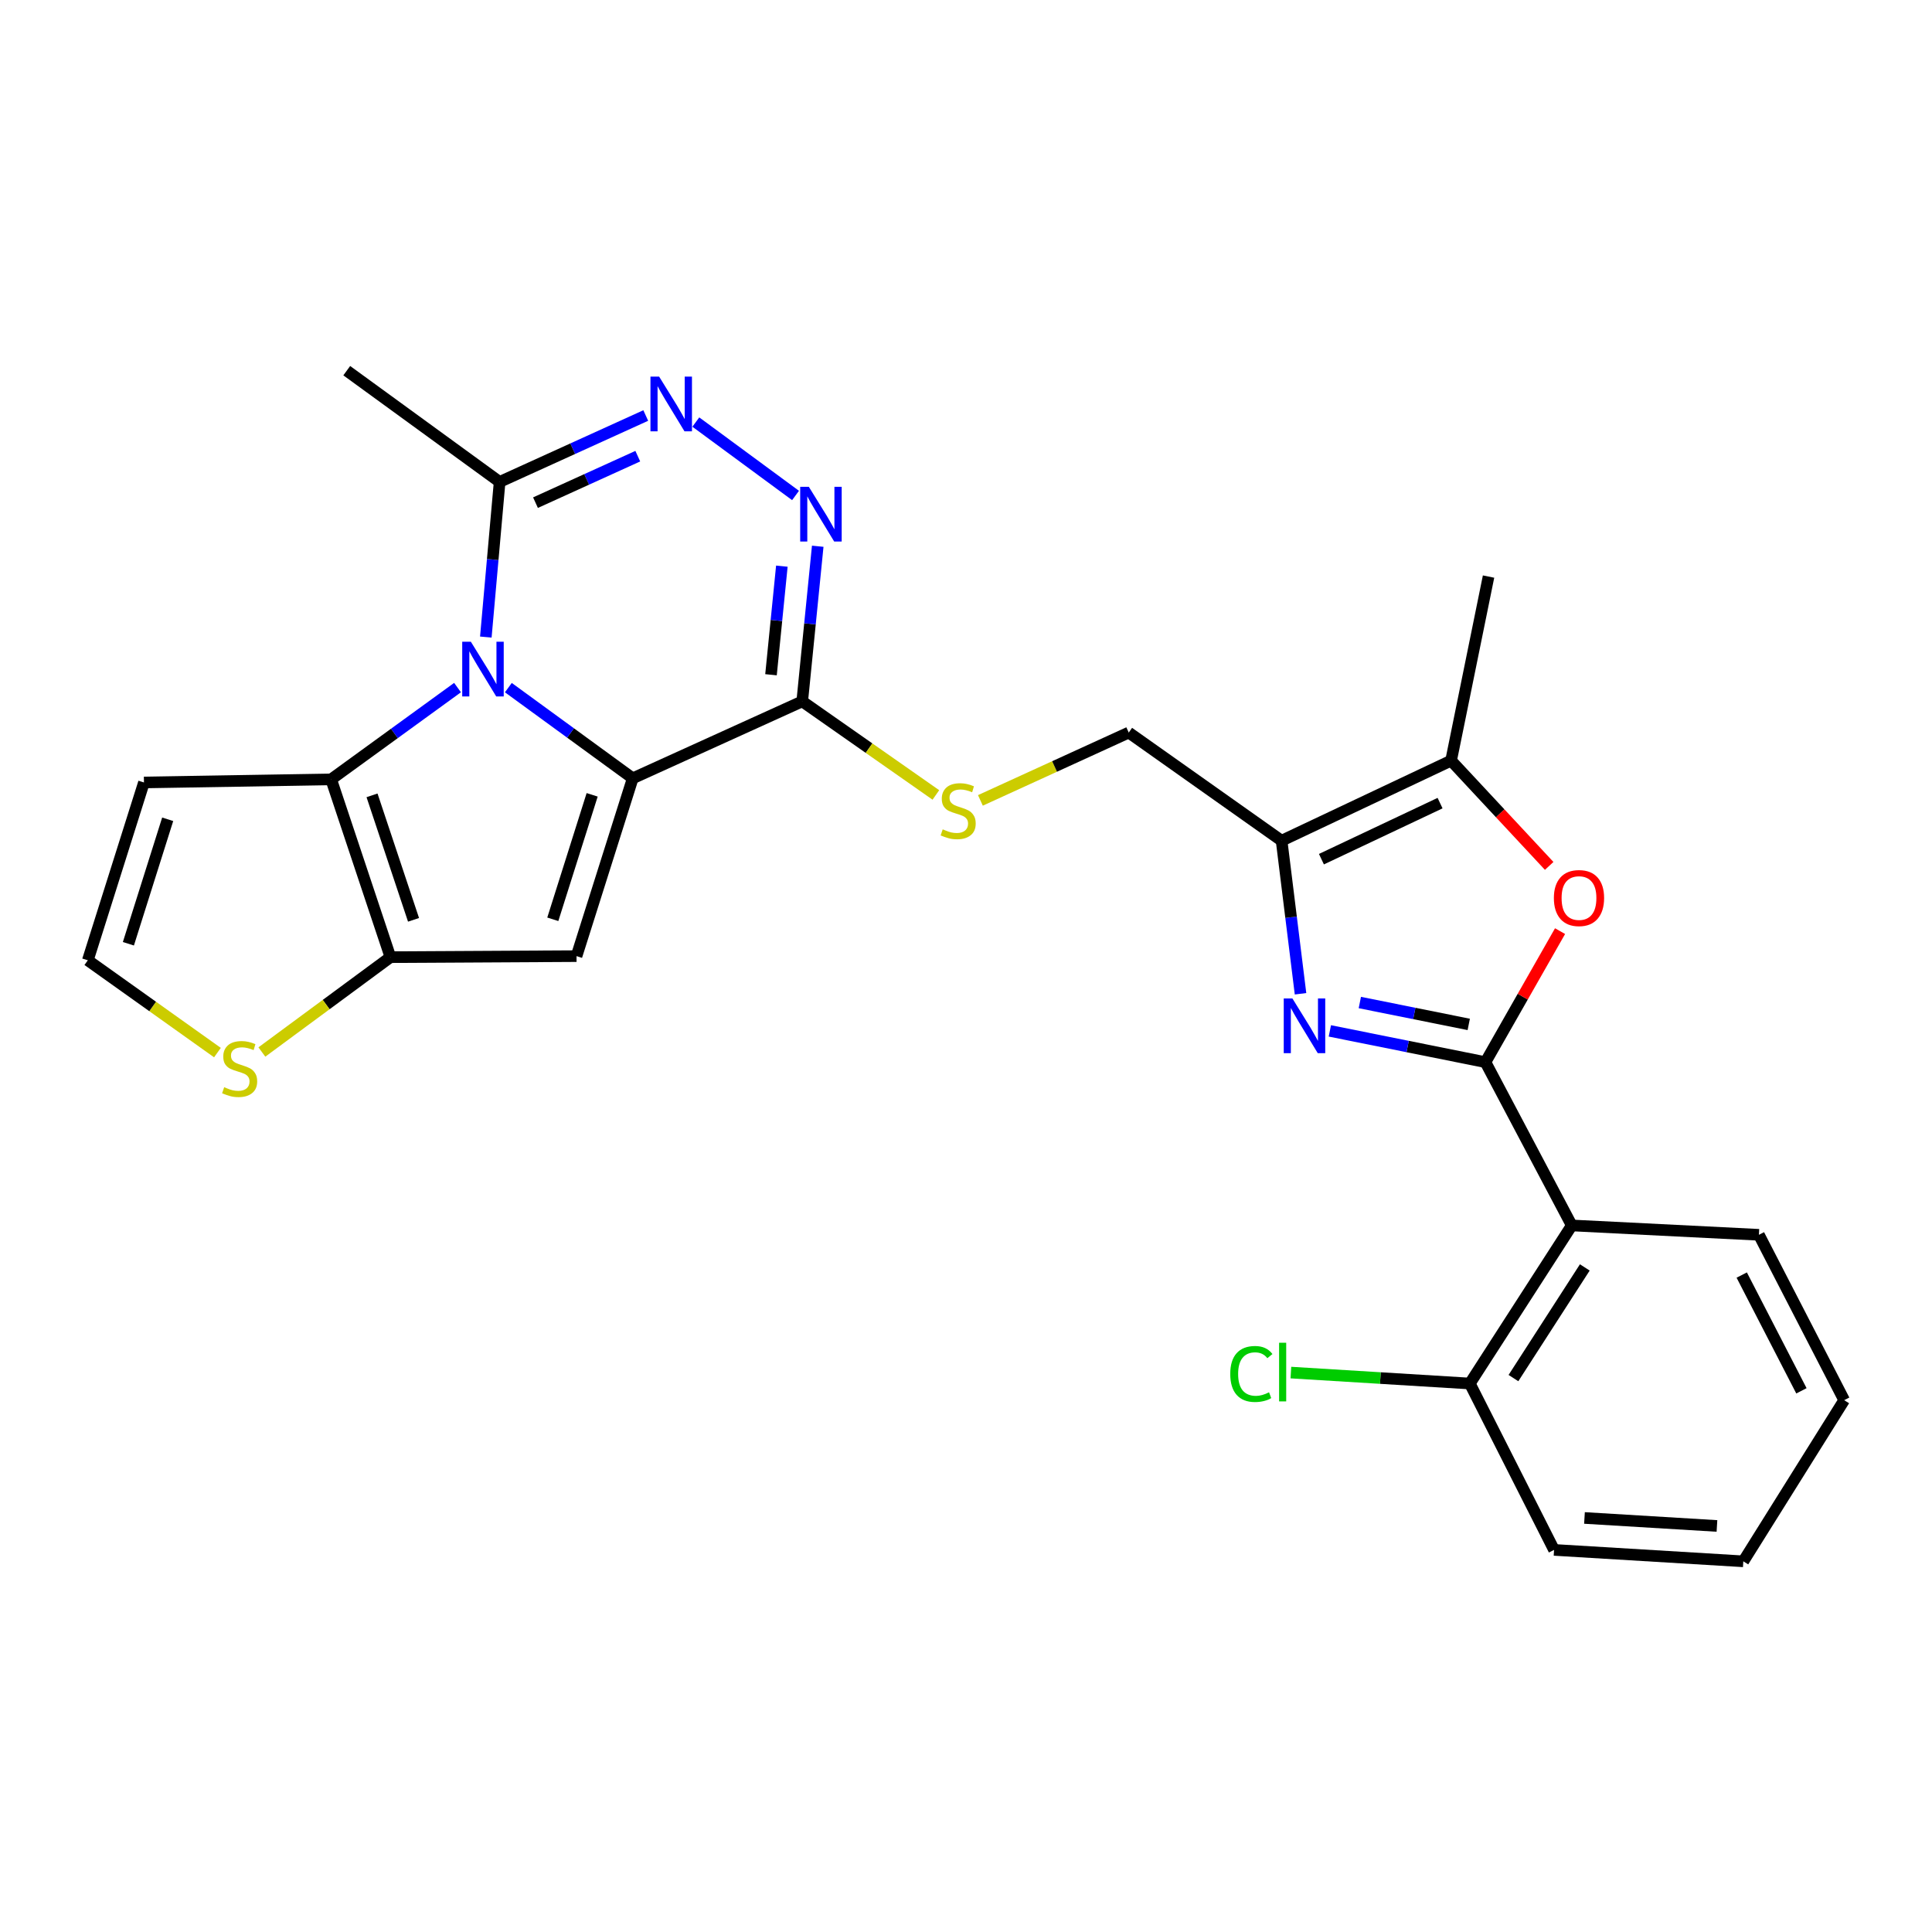 <?xml version='1.0' encoding='iso-8859-1'?>
<svg version='1.1' baseProfile='full'
              xmlns='http://www.w3.org/2000/svg'
                      xmlns:rdkit='http://www.rdkit.org/xml'
                      xmlns:xlink='http://www.w3.org/1999/xlink'
                  xml:space='preserve'
width='1000px' height='1000px' viewBox='0 0 1000 1000'>
<!-- END OF HEADER -->
<rect style='opacity:1.0;fill:#FFFFFF;stroke:none' width='1000' height='1000' x='0' y='0'> </rect>
<path class='bond-0' d='M 327.503,402.858 L 295.314,379.386' style='fill:none;fill-rule:evenodd;stroke:#000000;stroke-width:6px;stroke-linecap:butt;stroke-linejoin:miter;stroke-opacity:1' />
<path class='bond-0' d='M 295.314,379.386 L 263.124,355.913' style='fill:none;fill-rule:evenodd;stroke:#0000FF;stroke-width:6px;stroke-linecap:butt;stroke-linejoin:miter;stroke-opacity:1' />
<path class='bond-3' d='M 327.503,402.858 L 298.406,494.89' style='fill:none;fill-rule:evenodd;stroke:#000000;stroke-width:6px;stroke-linecap:butt;stroke-linejoin:miter;stroke-opacity:1' />
<path class='bond-3' d='M 306.498,411.402 L 286.13,475.825' style='fill:none;fill-rule:evenodd;stroke:#000000;stroke-width:6px;stroke-linecap:butt;stroke-linejoin:miter;stroke-opacity:1' />
<path class='bond-5' d='M 327.503,402.858 L 415.23,363.028' style='fill:none;fill-rule:evenodd;stroke:#000000;stroke-width:6px;stroke-linecap:butt;stroke-linejoin:miter;stroke-opacity:1' />
<path class='bond-4' d='M 236.818,355.894 L 204.11,379.643' style='fill:none;fill-rule:evenodd;stroke:#0000FF;stroke-width:6px;stroke-linecap:butt;stroke-linejoin:miter;stroke-opacity:1' />
<path class='bond-4' d='M 204.11,379.643 L 171.402,403.392' style='fill:none;fill-rule:evenodd;stroke:#000000;stroke-width:6px;stroke-linecap:butt;stroke-linejoin:miter;stroke-opacity:1' />
<path class='bond-11' d='M 251.462,329.741 L 255.034,289.592' style='fill:none;fill-rule:evenodd;stroke:#0000FF;stroke-width:6px;stroke-linecap:butt;stroke-linejoin:miter;stroke-opacity:1' />
<path class='bond-11' d='M 255.034,289.592 L 258.605,249.443' style='fill:none;fill-rule:evenodd;stroke:#000000;stroke-width:6px;stroke-linecap:butt;stroke-linejoin:miter;stroke-opacity:1' />
<path class='bond-1' d='M 768.863,549.768 L 728.596,541.677' style='fill:none;fill-rule:evenodd;stroke:#000000;stroke-width:6px;stroke-linecap:butt;stroke-linejoin:miter;stroke-opacity:1' />
<path class='bond-1' d='M 728.596,541.677 L 688.33,533.587' style='fill:none;fill-rule:evenodd;stroke:#0000FF;stroke-width:6px;stroke-linecap:butt;stroke-linejoin:miter;stroke-opacity:1' />
<path class='bond-1' d='M 760.221,530.231 L 732.034,524.567' style='fill:none;fill-rule:evenodd;stroke:#000000;stroke-width:6px;stroke-linecap:butt;stroke-linejoin:miter;stroke-opacity:1' />
<path class='bond-1' d='M 732.034,524.567 L 703.848,518.904' style='fill:none;fill-rule:evenodd;stroke:#0000FF;stroke-width:6px;stroke-linecap:butt;stroke-linejoin:miter;stroke-opacity:1' />
<path class='bond-12' d='M 768.863,549.768 L 813.54,634.286' style='fill:none;fill-rule:evenodd;stroke:#000000;stroke-width:6px;stroke-linecap:butt;stroke-linejoin:miter;stroke-opacity:1' />
<path class='bond-30' d='M 768.863,549.768 L 788.173,515.86' style='fill:none;fill-rule:evenodd;stroke:#000000;stroke-width:6px;stroke-linecap:butt;stroke-linejoin:miter;stroke-opacity:1' />
<path class='bond-30' d='M 788.173,515.86 L 807.484,481.952' style='fill:none;fill-rule:evenodd;stroke:#FF0000;stroke-width:6px;stroke-linecap:butt;stroke-linejoin:miter;stroke-opacity:1' />
<path class='bond-2' d='M 673.152,514.375 L 668.253,474.76' style='fill:none;fill-rule:evenodd;stroke:#0000FF;stroke-width:6px;stroke-linecap:butt;stroke-linejoin:miter;stroke-opacity:1' />
<path class='bond-2' d='M 668.253,474.76 L 663.354,435.145' style='fill:none;fill-rule:evenodd;stroke:#000000;stroke-width:6px;stroke-linecap:butt;stroke-linejoin:miter;stroke-opacity:1' />
<path class='bond-6' d='M 298.406,494.89 L 202.089,495.424' style='fill:none;fill-rule:evenodd;stroke:#000000;stroke-width:6px;stroke-linecap:butt;stroke-linejoin:miter;stroke-opacity:1' />
<path class='bond-15' d='M 171.402,403.392 L 74.513,405.001' style='fill:none;fill-rule:evenodd;stroke:#000000;stroke-width:6px;stroke-linecap:butt;stroke-linejoin:miter;stroke-opacity:1' />
<path class='bond-27' d='M 171.402,403.392 L 202.089,495.424' style='fill:none;fill-rule:evenodd;stroke:#000000;stroke-width:6px;stroke-linecap:butt;stroke-linejoin:miter;stroke-opacity:1' />
<path class='bond-27' d='M 192.561,411.676 L 214.042,476.098' style='fill:none;fill-rule:evenodd;stroke:#000000;stroke-width:6px;stroke-linecap:butt;stroke-linejoin:miter;stroke-opacity:1' />
<path class='bond-7' d='M 415.23,363.028 L 419.244,322.881' style='fill:none;fill-rule:evenodd;stroke:#000000;stroke-width:6px;stroke-linecap:butt;stroke-linejoin:miter;stroke-opacity:1' />
<path class='bond-7' d='M 419.244,322.881 L 423.257,282.733' style='fill:none;fill-rule:evenodd;stroke:#0000FF;stroke-width:6px;stroke-linecap:butt;stroke-linejoin:miter;stroke-opacity:1' />
<path class='bond-7' d='M 399.069,349.248 L 401.878,321.145' style='fill:none;fill-rule:evenodd;stroke:#000000;stroke-width:6px;stroke-linecap:butt;stroke-linejoin:miter;stroke-opacity:1' />
<path class='bond-7' d='M 401.878,321.145 L 404.688,293.042' style='fill:none;fill-rule:evenodd;stroke:#0000FF;stroke-width:6px;stroke-linecap:butt;stroke-linejoin:miter;stroke-opacity:1' />
<path class='bond-16' d='M 415.23,363.028 L 449.817,387.245' style='fill:none;fill-rule:evenodd;stroke:#000000;stroke-width:6px;stroke-linecap:butt;stroke-linejoin:miter;stroke-opacity:1' />
<path class='bond-16' d='M 449.817,387.245 L 484.404,411.462' style='fill:none;fill-rule:evenodd;stroke:#CCCC00;stroke-width:6px;stroke-linecap:butt;stroke-linejoin:miter;stroke-opacity:1' />
<path class='bond-14' d='M 202.089,495.424 L 168.816,519.971' style='fill:none;fill-rule:evenodd;stroke:#000000;stroke-width:6px;stroke-linecap:butt;stroke-linejoin:miter;stroke-opacity:1' />
<path class='bond-14' d='M 168.816,519.971 L 135.543,544.519' style='fill:none;fill-rule:evenodd;stroke:#CCCC00;stroke-width:6px;stroke-linecap:butt;stroke-linejoin:miter;stroke-opacity:1' />
<path class='bond-9' d='M 411.77,256.46 L 360.156,218.458' style='fill:none;fill-rule:evenodd;stroke:#0000FF;stroke-width:6px;stroke-linecap:butt;stroke-linejoin:miter;stroke-opacity:1' />
<path class='bond-8' d='M 663.354,435.145 L 584.236,379.172' style='fill:none;fill-rule:evenodd;stroke:#000000;stroke-width:6px;stroke-linecap:butt;stroke-linejoin:miter;stroke-opacity:1' />
<path class='bond-13' d='M 663.354,435.145 L 751.081,393.696' style='fill:none;fill-rule:evenodd;stroke:#000000;stroke-width:6px;stroke-linecap:butt;stroke-linejoin:miter;stroke-opacity:1' />
<path class='bond-13' d='M 683.968,444.708 L 745.377,415.693' style='fill:none;fill-rule:evenodd;stroke:#000000;stroke-width:6px;stroke-linecap:butt;stroke-linejoin:miter;stroke-opacity:1' />
<path class='bond-28' d='M 334.239,215.069 L 296.422,232.256' style='fill:none;fill-rule:evenodd;stroke:#0000FF;stroke-width:6px;stroke-linecap:butt;stroke-linejoin:miter;stroke-opacity:1' />
<path class='bond-28' d='M 296.422,232.256 L 258.605,249.443' style='fill:none;fill-rule:evenodd;stroke:#000000;stroke-width:6px;stroke-linecap:butt;stroke-linejoin:miter;stroke-opacity:1' />
<path class='bond-28' d='M 330.115,236.114 L 303.643,248.144' style='fill:none;fill-rule:evenodd;stroke:#0000FF;stroke-width:6px;stroke-linecap:butt;stroke-linejoin:miter;stroke-opacity:1' />
<path class='bond-28' d='M 303.643,248.144 L 277.171,260.175' style='fill:none;fill-rule:evenodd;stroke:#000000;stroke-width:6px;stroke-linecap:butt;stroke-linejoin:miter;stroke-opacity:1' />
<path class='bond-10' d='M 801.855,448.189 L 776.468,420.942' style='fill:none;fill-rule:evenodd;stroke:#FF0000;stroke-width:6px;stroke-linecap:butt;stroke-linejoin:miter;stroke-opacity:1' />
<path class='bond-10' d='M 776.468,420.942 L 751.081,393.696' style='fill:none;fill-rule:evenodd;stroke:#000000;stroke-width:6px;stroke-linecap:butt;stroke-linejoin:miter;stroke-opacity:1' />
<path class='bond-23' d='M 258.605,249.443 L 179.479,191.86' style='fill:none;fill-rule:evenodd;stroke:#000000;stroke-width:6px;stroke-linecap:butt;stroke-linejoin:miter;stroke-opacity:1' />
<path class='bond-19' d='M 813.54,634.286 L 760.776,716.108' style='fill:none;fill-rule:evenodd;stroke:#000000;stroke-width:6px;stroke-linecap:butt;stroke-linejoin:miter;stroke-opacity:1' />
<path class='bond-19' d='M 820.293,656.017 L 783.358,713.293' style='fill:none;fill-rule:evenodd;stroke:#000000;stroke-width:6px;stroke-linecap:butt;stroke-linejoin:miter;stroke-opacity:1' />
<path class='bond-21' d='M 813.54,634.286 L 910.41,639.134' style='fill:none;fill-rule:evenodd;stroke:#000000;stroke-width:6px;stroke-linecap:butt;stroke-linejoin:miter;stroke-opacity:1' />
<path class='bond-22' d='M 751.081,393.696 L 770.472,298.435' style='fill:none;fill-rule:evenodd;stroke:#000000;stroke-width:6px;stroke-linecap:butt;stroke-linejoin:miter;stroke-opacity:1' />
<path class='bond-17' d='M 112.547,544.823 L 79.001,520.933' style='fill:none;fill-rule:evenodd;stroke:#CCCC00;stroke-width:6px;stroke-linecap:butt;stroke-linejoin:miter;stroke-opacity:1' />
<path class='bond-17' d='M 79.001,520.933 L 45.455,497.043' style='fill:none;fill-rule:evenodd;stroke:#000000;stroke-width:6px;stroke-linecap:butt;stroke-linejoin:miter;stroke-opacity:1' />
<path class='bond-29' d='M 74.513,405.001 L 45.455,497.043' style='fill:none;fill-rule:evenodd;stroke:#000000;stroke-width:6px;stroke-linecap:butt;stroke-linejoin:miter;stroke-opacity:1' />
<path class='bond-29' d='M 86.796,424.062 L 66.456,488.491' style='fill:none;fill-rule:evenodd;stroke:#000000;stroke-width:6px;stroke-linecap:butt;stroke-linejoin:miter;stroke-opacity:1' />
<path class='bond-18' d='M 507.454,414.283 L 545.845,396.727' style='fill:none;fill-rule:evenodd;stroke:#CCCC00;stroke-width:6px;stroke-linecap:butt;stroke-linejoin:miter;stroke-opacity:1' />
<path class='bond-18' d='M 545.845,396.727 L 584.236,379.172' style='fill:none;fill-rule:evenodd;stroke:#000000;stroke-width:6px;stroke-linecap:butt;stroke-linejoin:miter;stroke-opacity:1' />
<path class='bond-20' d='M 760.776,716.108 L 714.47,713.276' style='fill:none;fill-rule:evenodd;stroke:#000000;stroke-width:6px;stroke-linecap:butt;stroke-linejoin:miter;stroke-opacity:1' />
<path class='bond-20' d='M 714.47,713.276 L 668.163,710.445' style='fill:none;fill-rule:evenodd;stroke:#00CC00;stroke-width:6px;stroke-linecap:butt;stroke-linejoin:miter;stroke-opacity:1' />
<path class='bond-24' d='M 760.776,716.108 L 804.378,802.226' style='fill:none;fill-rule:evenodd;stroke:#000000;stroke-width:6px;stroke-linecap:butt;stroke-linejoin:miter;stroke-opacity:1' />
<path class='bond-25' d='M 910.41,639.134 L 954.545,724.728' style='fill:none;fill-rule:evenodd;stroke:#000000;stroke-width:6px;stroke-linecap:butt;stroke-linejoin:miter;stroke-opacity:1' />
<path class='bond-25' d='M 901.519,659.971 L 932.414,719.887' style='fill:none;fill-rule:evenodd;stroke:#000000;stroke-width:6px;stroke-linecap:butt;stroke-linejoin:miter;stroke-opacity:1' />
<path class='bond-31' d='M 804.378,802.226 L 902.334,808.14' style='fill:none;fill-rule:evenodd;stroke:#000000;stroke-width:6px;stroke-linecap:butt;stroke-linejoin:miter;stroke-opacity:1' />
<path class='bond-31' d='M 820.123,785.692 L 888.692,789.832' style='fill:none;fill-rule:evenodd;stroke:#000000;stroke-width:6px;stroke-linecap:butt;stroke-linejoin:miter;stroke-opacity:1' />
<path class='bond-26' d='M 954.545,724.728 L 902.334,808.14' style='fill:none;fill-rule:evenodd;stroke:#000000;stroke-width:6px;stroke-linecap:butt;stroke-linejoin:miter;stroke-opacity:1' />
<path  class='atom-1' d='M 243.726 332.172
L 253.006 347.172
Q 253.926 348.652, 255.406 351.332
Q 256.886 354.012, 256.966 354.172
L 256.966 332.172
L 260.726 332.172
L 260.726 360.492
L 256.846 360.492
L 246.886 344.092
Q 245.726 342.172, 244.486 339.972
Q 243.286 337.772, 242.926 337.092
L 242.926 360.492
L 239.246 360.492
L 239.246 332.172
L 243.726 332.172
' fill='#0000FF'/>
<path  class='atom-3' d='M 668.942 516.789
L 678.222 531.789
Q 679.142 533.269, 680.622 535.949
Q 682.102 538.629, 682.182 538.789
L 682.182 516.789
L 685.942 516.789
L 685.942 545.109
L 682.062 545.109
L 672.102 528.709
Q 670.942 526.789, 669.702 524.589
Q 668.502 522.389, 668.142 521.709
L 668.142 545.109
L 664.462 545.109
L 664.462 516.789
L 668.942 516.789
' fill='#0000FF'/>
<path  class='atom-8' d='M 418.656 251.979
L 427.936 266.979
Q 428.856 268.459, 430.336 271.139
Q 431.816 273.819, 431.896 273.979
L 431.896 251.979
L 435.656 251.979
L 435.656 280.299
L 431.776 280.299
L 421.816 263.899
Q 420.656 261.979, 419.416 259.779
Q 418.216 257.579, 417.856 256.899
L 417.856 280.299
L 414.176 280.299
L 414.176 251.979
L 418.656 251.979
' fill='#0000FF'/>
<path  class='atom-10' d='M 341.158 194.92
L 350.438 209.92
Q 351.358 211.4, 352.838 214.08
Q 354.318 216.76, 354.398 216.92
L 354.398 194.92
L 358.158 194.92
L 358.158 223.24
L 354.278 223.24
L 344.318 206.84
Q 343.158 204.92, 341.918 202.72
Q 340.718 200.52, 340.358 199.84
L 340.358 223.24
L 336.678 223.24
L 336.678 194.92
L 341.158 194.92
' fill='#0000FF'/>
<path  class='atom-11' d='M 804.283 464.826
Q 804.283 458.026, 807.643 454.226
Q 811.003 450.426, 817.283 450.426
Q 823.563 450.426, 826.923 454.226
Q 830.283 458.026, 830.283 464.826
Q 830.283 471.706, 826.883 475.626
Q 823.483 479.506, 817.283 479.506
Q 811.043 479.506, 807.643 475.626
Q 804.283 471.746, 804.283 464.826
M 817.283 476.306
Q 821.603 476.306, 823.923 473.426
Q 826.283 470.506, 826.283 464.826
Q 826.283 459.266, 823.923 456.466
Q 821.603 453.626, 817.283 453.626
Q 812.963 453.626, 810.603 456.426
Q 808.283 459.226, 808.283 464.826
Q 808.283 470.546, 810.603 473.426
Q 812.963 476.306, 817.283 476.306
' fill='#FF0000'/>
<path  class='atom-15' d='M 116.038 562.727
Q 116.358 562.847, 117.678 563.407
Q 118.998 563.967, 120.438 564.327
Q 121.918 564.647, 123.358 564.647
Q 126.038 564.647, 127.598 563.367
Q 129.158 562.047, 129.158 559.767
Q 129.158 558.207, 128.358 557.247
Q 127.598 556.287, 126.398 555.767
Q 125.198 555.247, 123.198 554.647
Q 120.678 553.887, 119.158 553.167
Q 117.678 552.447, 116.598 550.927
Q 115.558 549.407, 115.558 546.847
Q 115.558 543.287, 117.958 541.087
Q 120.398 538.887, 125.198 538.887
Q 128.478 538.887, 132.198 540.447
L 131.278 543.527
Q 127.878 542.127, 125.318 542.127
Q 122.558 542.127, 121.038 543.287
Q 119.518 544.407, 119.558 546.367
Q 119.558 547.887, 120.318 548.807
Q 121.118 549.727, 122.238 550.247
Q 123.398 550.767, 125.318 551.367
Q 127.878 552.167, 129.398 552.967
Q 130.918 553.767, 131.998 555.407
Q 133.118 557.007, 133.118 559.767
Q 133.118 563.687, 130.478 565.807
Q 127.878 567.887, 123.518 567.887
Q 120.998 567.887, 119.078 567.327
Q 117.198 566.807, 114.958 565.887
L 116.038 562.727
' fill='#CCCC00'/>
<path  class='atom-17' d='M 487.947 429.265
Q 488.267 429.385, 489.587 429.945
Q 490.907 430.505, 492.347 430.865
Q 493.827 431.185, 495.267 431.185
Q 497.947 431.185, 499.507 429.905
Q 501.067 428.585, 501.067 426.305
Q 501.067 424.745, 500.267 423.785
Q 499.507 422.825, 498.307 422.305
Q 497.107 421.785, 495.107 421.185
Q 492.587 420.425, 491.067 419.705
Q 489.587 418.985, 488.507 417.465
Q 487.467 415.945, 487.467 413.385
Q 487.467 409.825, 489.867 407.625
Q 492.307 405.425, 497.107 405.425
Q 500.387 405.425, 504.107 406.985
L 503.187 410.065
Q 499.787 408.665, 497.227 408.665
Q 494.467 408.665, 492.947 409.825
Q 491.427 410.945, 491.467 412.905
Q 491.467 414.425, 492.227 415.345
Q 493.027 416.265, 494.147 416.785
Q 495.307 417.305, 497.227 417.905
Q 499.787 418.705, 501.307 419.505
Q 502.827 420.305, 503.907 421.945
Q 505.027 423.545, 505.027 426.305
Q 505.027 430.225, 502.387 432.345
Q 499.787 434.425, 495.427 434.425
Q 492.907 434.425, 490.987 433.865
Q 489.107 433.345, 486.867 432.425
L 487.947 429.265
' fill='#CCCC00'/>
<path  class='atom-21' d='M 636.777 711.164
Q 636.777 704.124, 640.057 700.444
Q 643.377 696.724, 649.657 696.724
Q 655.497 696.724, 658.617 700.844
L 655.977 703.004
Q 653.697 700.004, 649.657 700.004
Q 645.377 700.004, 643.097 702.884
Q 640.857 705.724, 640.857 711.164
Q 640.857 716.764, 643.177 719.644
Q 645.537 722.524, 650.097 722.524
Q 653.217 722.524, 656.857 720.644
L 657.977 723.644
Q 656.497 724.604, 654.257 725.164
Q 652.017 725.724, 649.537 725.724
Q 643.377 725.724, 640.057 721.964
Q 636.777 718.204, 636.777 711.164
' fill='#00CC00'/>
<path  class='atom-21' d='M 662.057 695.004
L 665.737 695.004
L 665.737 725.364
L 662.057 725.364
L 662.057 695.004
' fill='#00CC00'/>
</svg>
